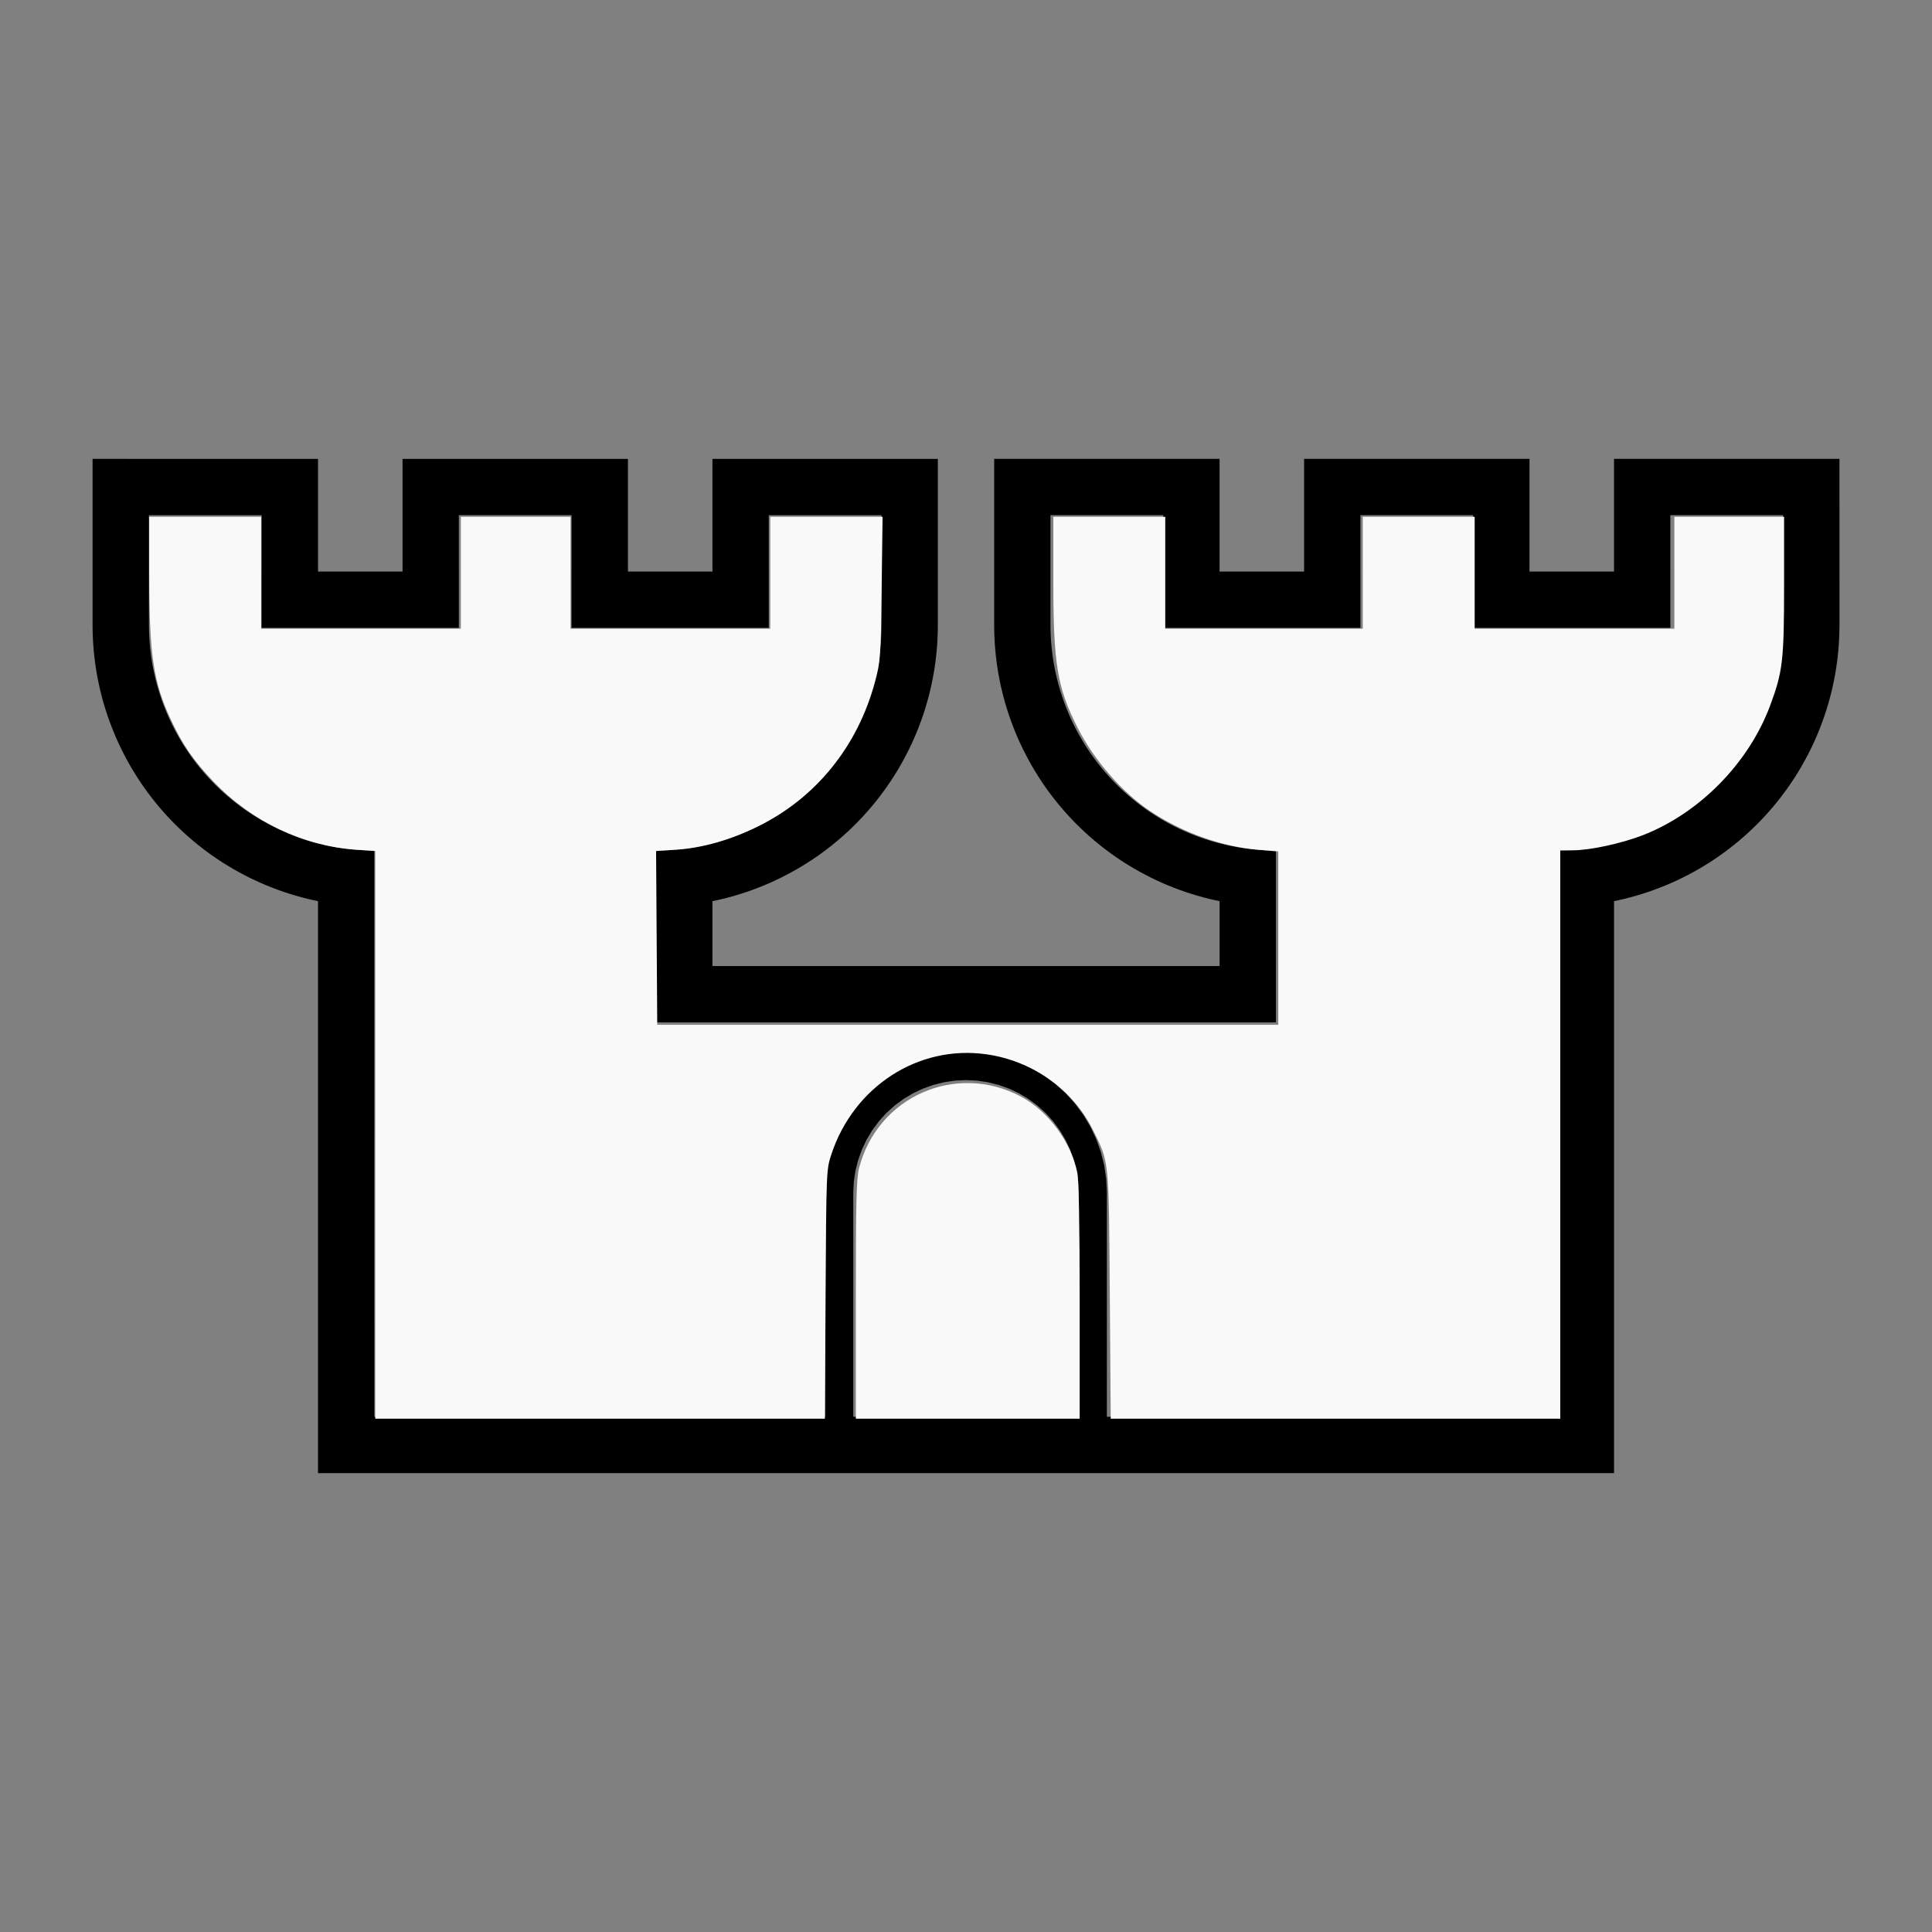 <?xml version="1.0" encoding="UTF-8" standalone="no"?>
<svg
   width="200mm"
   height="200mm"
   viewBox="-98.167 -79.25 200 200"
   version="1.1"
   id="svg1"
   sodipodi:docname="wcastle.svg"
   inkscape:version="1.3 (0e150ed6c4, 2023-07-21)"
   xmlns:inkscape="http://www.inkscape.org/namespaces/inkscape"
   xmlns:sodipodi="http://sodipodi.sourceforge.net/DTD/sodipodi-0.dtd"
   xmlns="http://www.w3.org/2000/svg"
   xmlns:svg="http://www.w3.org/2000/svg"
   xmlns:rdf="http://www.w3.org/1999/02/22-rdf-syntax-ns#"
   xmlns:cc="http://creativecommons.org/ns#"
   xmlns:dc="http://purl.org/dc/elements/1.1/">
  <rect x="-98.167" y="-79.25" width="200" height="200" fill="#808080" stroke="none"/>
  <defs
     id="defs1" />
  <sodipodi:namedview
     id="namedview1"
     pagecolor="#505050"
     bordercolor="#ffffff"
     borderopacity="1"
     inkscape:showpageshadow="0"
     inkscape:pageopacity="0"
     inkscape:pagecheckerboard="1"
     inkscape:deskcolor="#505050"
     inkscape:document-units="mm"
     showgrid="false"
     inkscape:zoom="1.1665317"
     inkscape:cx="378.04373"
     inkscape:cy="377.6151"
     inkscape:window-width="1838"
     inkscape:window-height="1057"
     inkscape:window-x="2234"
     inkscape:window-y="1637"
     inkscape:window-maximized="1"
     inkscape:current-layer="svg1" />
  <title
     id="title1">svgOutput</title>
  <desc
     id="desc1">made with tinkercad</desc>
  <path
     id="path1"
     d="m -88.584,-31.75 v 17.5 h 0.003 l 0.004,0.345 0.021,0.636 0.035,0.635 0.048,0.634 0.062,0.633 0.077,0.632 0.089,0.63 0.104,0.629 0.118,0.625 0.13,0.622 0.145,0.619 0.157,0.617 0.172,0.613 0.028,0.091 0.157,0.518 0.198,0.605 0.211,0.6 0.225,0.596 0.237,0.591 0.25,0.585 0.263,0.58 0.275,0.573 0.287,0.567 0.301,0.561 0.312,0.555 0.324,0.548 0.18,0.29 0.156,0.251 0.349,0.533 0.359,0.525 0.371,0.517 0.185,0.248 0.196,0.262 0.394,0.5 0.403,0.492 0.414,0.483 0.425,0.474 0.435,0.464 0.445,0.455 0.454,0.444 0.464,0.436 0.474,0.424 0.483,0.414 0.299,0.246 0.193,0.158 0.501,0.393 0.509,0.382 0.516,0.371 0.525,0.359 0.379,0.247 0.155,0.101 0.54,0.336 0.548,0.324 0.555,0.312 0.561,0.3 0.568,0.288 0.573,0.275 0.58,0.263 0.586,0.25 0.59,0.236 0.596,0.225 0.6,0.211 0.605,0.198 0.113,0.034 0.496,0.151 0.612,0.171 0.617,0.158 0.619,0.145 0.48,0.1 v 0.011 0.008 0.571 52.792 5.833 h 52.5 2.916 23.334 2.916 5.834 46.666 v -5.833 -52.792 -0.571 -0.009 -0.011 l 0.48,-0.1 0.619,-0.145 0.617,-0.158 0.613,-0.171 0.609,-0.185 0.605,-0.198 0.6,-0.211 0.596,-0.225 0.591,-0.236 0.585,-0.25 0.456,-0.207 0.124,-0.056 0.573,-0.275 0.568,-0.288 0.561,-0.3 0.555,-0.312 0.548,-0.324 0.541,-0.336 0.533,-0.348 0.525,-0.359 0.517,-0.371 0.509,-0.382 0.501,-0.393 0.193,-0.158 0.299,-0.246 0.483,-0.414 0.139,-0.124 0.335,-0.3 0.463,-0.436 0.455,-0.444 0.444,-0.455 0.435,-0.464 0.425,-0.474 0.414,-0.483 0.404,-0.492 0.393,-0.5 0.382,-0.51 0.371,-0.517 0.359,-0.525 0.348,-0.533 0.156,-0.251 0.18,-0.29 0.324,-0.548 0.312,-0.555 0.3,-0.561 0.288,-0.567 0.275,-0.573 0.262,-0.58 0.25,-0.585 0.236,-0.591 0.225,-0.596 0.211,-0.6 0.198,-0.605 0.157,-0.518 0.028,-0.091 0.171,-0.613 0.158,-0.617 0.144,-0.619 0.131,-0.622 0.117,-0.625 0.104,-0.629 0.09,-0.63 0.076,-0.632 0.062,-0.633 0.049,-0.634 0.034,-0.635 0.021,-0.636 0.004,-0.345 h 0.004 V -31.75 H 86.419 74.748 68.916 v 11.666 H 63.083 60.166 V -31.75 H 54.335 42.664 36.833 v 11.666 H 33.916 28.083 V -31.75 H 22.253 22.25 16.416 13.5 10.581 4.75 v 17.5 h 0.003 l 0.004,0.345 0.021,0.636 0.034,0.635 0.049,0.634 0.062,0.633 0.076,0.632 0.09,0.63 0.104,0.629 0.118,0.625 0.13,0.622 0.144,0.619 0.159,0.617 0.171,0.613 0.028,0.091 0.157,0.518 0.198,0.605 0.211,0.6 0.225,0.596 0.236,0.591 0.25,0.585 0.263,0.58 0.274,0.573 0.288,0.567 0.3,0.561 0.312,0.555 0.324,0.548 0.18,0.29 0.156,0.251 0.348,0.533 0.359,0.525 0.371,0.517 0.378,0.505 0.003,0.005 0.393,0.5 0.404,0.492 0.414,0.483 0.424,0.474 0.436,0.464 0.444,0.455 0.208,0.203 0.247,0.242 0.464,0.436 0.474,0.424 0.483,0.414 0.299,0.246 0.193,0.158 0.501,0.393 0.255,0.192 0.254,0.19 0.517,0.371 0.525,0.359 0.229,0.15 0.304,0.199 0.541,0.336 0.548,0.324 0.555,0.312 0.561,0.3 0.568,0.288 0.573,0.275 0.58,0.263 0.08,0.034 0.505,0.216 0.591,0.236 0.596,0.225 0.6,0.211 0.568,0.186 0.037,0.012 0.609,0.185 0.612,0.171 0.617,0.158 0.619,0.145 0.479,0.1 v 0.011 0.009 0.571 6.125 H 22.25 16.416 13.5 4.75 -1.084 -9.834 -12.75 -24.417 v -6.125 -0.089 -0.104 -0.11 -0.088 -0.069 -0.054 -0.039 -0.026 -0.011 l 0.48,-0.1 0.619,-0.145 0.616,-0.158 0.612,-0.171 0.609,-0.185 0.605,-0.198 0.6,-0.211 0.595,-0.225 0.591,-0.236 0.586,-0.25 0.579,-0.263 0.025,-0.012 0.548,-0.263 0.567,-0.288 0.562,-0.3 0.555,-0.312 0.548,-0.324 0.54,-0.336 0.533,-0.348 0.525,-0.359 0.517,-0.371 0.254,-0.19 0.255,-0.192 0.501,-0.393 0.193,-0.158 0.299,-0.246 0.483,-0.414 0.474,-0.424 0.465,-0.436 0.247,-0.241 0.207,-0.203 0.445,-0.455 0.435,-0.464 0.425,-0.474 0.415,-0.483 0.403,-0.492 0.393,-0.5 0.382,-0.51 0.371,-0.517 0.359,-0.525 0.349,-0.533 0.156,-0.251 0.18,-0.29 0.324,-0.548 0.312,-0.555 0.3,-0.561 0.288,-0.567 0.275,-0.573 0.254,-0.559 0.009,-0.021 0.25,-0.585 0.237,-0.591 0.224,-0.596 0.212,-0.6 0.198,-0.605 0.156,-0.518 0.027,-0.091 0.172,-0.613 0.158,-0.617 0.144,-0.619 0.131,-0.622 0.118,-0.625 0.103,-0.629 0.09,-0.63 0.076,-0.632 0.063,-0.633 0.048,-0.634 0.034,-0.635 0.021,-0.636 0.004,-0.345 h 0.003 v -17.5 h -5.831 -2.919 -2.916 -5.835 -5.831 v 11.666 h -5.833 -2.916 v -11.666 h -5.832 -11.67 -5.831 v 11.666 h -2.916 -5.833 v -11.666 h -5.831 -11.671 z m 5.831,5.831 h 11.669 0.003 v 5.835 h -0.003 v 5.542 0.291 h 0.003 5.831 4.344 1.49 2.916 5.831 0.003 v -5.833 h -0.003 v -5.835 h 0.003 11.666 0.002 v 5.835 h -0.002 v 5.833 h 0.002 5.832 2.916 5.833 5.831 0.002 v -0.291 -5.542 h -0.002 v -5.835 h 0.002 5.833 2.916 2.919 v 11.377 l -0.004,0.291 -0.003,0.279 -0.021,0.572 -0.035,0.572 -0.05,0.571 -0.063,0.568 -0.077,0.568 -0.091,0.565 -0.105,0.564 -0.118,0.56 -0.132,0.558 -0.146,0.554 -0.159,0.549 -0.173,0.546 -0.187,0.543 -0.146,0.392 -0.054,0.144 -0.213,0.532 -0.226,0.527 -0.238,0.52 -0.252,0.515 -0.263,0.509 -0.164,0.297 -0.113,0.205 -0.288,0.495 -0.3,0.488 -0.312,0.48 -0.324,0.473 -0.336,0.463 -0.346,0.456 -0.358,0.448 -0.369,0.438 -0.158,0.18 -0.011,0.012 -0.21,0.238 -0.39,0.42 -0.4,0.41 -0.409,0.4 -0.42,0.39 -0.429,0.379 -0.438,0.369 -0.447,0.359 -0.456,0.346 -0.465,0.335 -0.472,0.325 -0.48,0.312 -0.132,0.081 -0.356,0.219 -0.494,0.289 -0.501,0.276 -0.509,0.264 -0.515,0.251 -0.52,0.238 -0.527,0.226 -0.531,0.213 -0.537,0.199 -0.542,0.186 -0.546,0.173 -0.55,0.159 -0.373,0.098 -0.015,0.004 -0.165,0.043 -0.485,0.115 -0.072,0.018 -0.56,0.118 -0.563,0.105 -0.565,0.091 -0.568,0.077 -0.569,0.063 -0.571,0.05 -0.572,0.035 -0.572,0.021 -0.57,0.007 v 0.289 11.666 5.834 h 17.5 2.916 23.334 2.916 5.834 11.666 V 20.75 9.084 8.794 l -0.571,-0.007 -0.572,-0.021 -0.572,-0.035 -0.571,-0.05 -0.569,-0.063 -0.568,-0.077 -0.565,-0.091 -0.563,-0.105 -0.56,-0.118 -0.558,-0.133 -0.165,-0.043 -0.016,-0.004 -0.373,-0.098 -0.549,-0.159 -0.546,-0.173 -0.543,-0.186 -0.536,-0.199 -0.41,-0.165 -0.122,-0.048 -0.527,-0.226 -0.521,-0.238 -0.514,-0.251 -0.509,-0.264 -0.502,-0.276 -0.165,-0.097 -0.329,-0.192 -0.488,-0.3 -0.479,-0.312 -0.473,-0.325 -0.464,-0.335 -0.456,-0.346 -0.448,-0.359 -0.437,-0.369 -0.43,-0.379 -0.305,-0.283 -0.115,-0.107 -0.41,-0.4 -0.4,-0.41 -0.39,-0.42 -0.21,-0.238 -0.01,-0.012 -0.158,-0.18 -0.369,-0.438 -0.359,-0.448 -0.347,-0.456 -0.335,-0.463 -0.325,-0.473 -0.312,-0.48 -0.3,-0.488 -0.289,-0.495 -0.113,-0.205 -0.164,-0.297 -0.264,-0.509 -0.251,-0.515 -0.238,-0.52 -0.226,-0.527 -0.213,-0.532 -0.054,-0.144 -0.146,-0.392 -0.186,-0.543 -0.173,-0.546 -0.16,-0.549 -0.145,-0.554 -0.133,-0.558 -0.118,-0.56 -0.105,-0.564 -0.091,-0.565 -0.077,-0.568 -0.063,-0.568 -0.05,-0.571 -0.035,-0.572 -0.021,-0.572 -0.003,-0.279 -0.004,-0.291 v -11.377 h 2.919 2.916 5.834 0.003 v 5.835 h -0.003 v 5.833 h 0.003 2.857 2.974 5.833 2.917 5.831 0.002 v -5.833 h -0.002 v -5.835 h 0.002 11.667 0.002 v 5.835 h -0.002 v 5.833 h 0.002 5.831 2.917 5.833 5.832 0.002 v -0.291 -5.542 h -0.002 v -5.835 h 0.002 11.669 v 11.377 h -4.55e-4 l -0.004,0.291 -0.004,0.279 -0.021,0.572 -0.035,0.572 -0.05,0.571 -0.063,0.568 -0.077,0.568 -0.091,0.565 -0.105,0.564 -0.118,0.56 -0.133,0.558 -0.145,0.554 -0.159,0.549 -0.173,0.546 -0.186,0.543 -0.146,0.392 -0.054,0.144 -0.213,0.532 -0.226,0.527 -0.238,0.52 -0.251,0.515 -0.263,0.509 -0.277,0.502 -0.288,0.495 -0.3,0.488 -0.312,0.48 -0.032,0.047 -0.293,0.425 -0.335,0.463 -0.346,0.456 -0.359,0.448 -0.368,0.438 -0.158,0.18 -0.221,0.25 -0.39,0.42 -0.4,0.41 -0.409,0.4 -0.42,0.39 -0.43,0.379 -0.438,0.369 -0.448,0.359 -0.456,0.346 -0.463,0.335 -0.473,0.325 -0.48,0.312 -0.282,0.173 -0.207,0.127 -0.494,0.289 -0.502,0.276 -0.508,0.264 -0.515,0.251 -0.52,0.238 -0.527,0.226 -0.532,0.213 -0.536,0.199 -0.543,0.186 -0.546,0.173 -0.549,0.159 -0.374,0.098 -0.016,0.004 -0.164,0.043 -0.558,0.133 -0.077,0.016 -0.483,0.102 -0.563,0.105 -0.565,0.091 -0.568,0.077 -0.569,0.063 -0.57,0.05 -0.572,0.035 -0.572,0.021 -0.571,0.007 V 9.084 67.417 H 60.166 36.833 33.916 22.25 16.416 v -23.333 h -0.007 l -0.063,-1.284 -0.21,-1.416 -0.347,-1.389 -0.482,-1.347 -0.613,-1.293 -0.736,-1.228 -0.458,-0.619 -0.394,-0.531 -0.067,-0.074 -0.893,-0.986 -0.07,-0.063 -0.991,-0.898 -0.074,-0.055 -0.237,-0.176 -0.223,-0.165 -0.615,-0.456 -1.228,-0.736 -1.293,-0.613 -1.347,-0.482 -1.389,-0.347 -1.416,-0.21 -1.429,-0.07 -1.43,0.07 -1.416,0.21 -1.388,0.347 -1.163,0.416 -0.185,0.066 -1.294,0.613 -1.228,0.736 -0.615,0.456 -0.534,0.397 -1.06,0.961 -0.961,1.06 -0.394,0.531 -0.458,0.619 -0.736,1.228 -0.611,1.293 -0.482,1.347 -0.348,1.389 -0.21,1.416 -0.063,1.284 h -0.007 v 23.333 h -17.5 -2.916 -23.334 -2.916 V 9.084 8.794 l -0.571,-0.007 -0.572,-0.021 -0.346,-0.021 -0.225,-0.014 -0.571,-0.05 -0.569,-0.063 -0.568,-0.077 -0.565,-0.091 -0.563,-0.105 -0.561,-0.118 -0.556,-0.133 -0.165,-0.043 -0.015,-0.004 -0.374,-0.098 -0.549,-0.159 -0.546,-0.173 -0.543,-0.186 -0.536,-0.199 -0.261,-0.105 -0.27,-0.109 -0.527,-0.226 -0.52,-0.238 -0.515,-0.251 -0.509,-0.264 -0.501,-0.276 -0.495,-0.289 -0.487,-0.3 -0.48,-0.312 -0.472,-0.325 -0.465,-0.335 -0.456,-0.346 -0.447,-0.359 -0.438,-0.369 -0.429,-0.379 -0.156,-0.145 -0.265,-0.246 -0.409,-0.4 -0.401,-0.41 -0.39,-0.42 -0.221,-0.25 -0.158,-0.18 -0.369,-0.438 -0.358,-0.448 -0.347,-0.456 -0.335,-0.463 -0.325,-0.473 -0.312,-0.48 -0.301,-0.488 -0.288,-0.495 -0.277,-0.502 -0.264,-0.509 -0.251,-0.515 -0.238,-0.52 -0.226,-0.527 -0.213,-0.532 -0.054,-0.144 -0.146,-0.392 -0.186,-0.543 -0.173,-0.546 -0.159,-0.549 -0.146,-0.554 -0.132,-0.558 -0.119,-0.56 -0.105,-0.564 -0.091,-0.565 -0.077,-0.568 -0.063,-0.568 -0.049,-0.571 -0.036,-0.572 -0.021,-0.572 -0.003,-0.279 -0.004,-0.291 z m 84.586,58.479 1.144,0.057 1.132,0.168 1.111,0.278 1.078,0.386 1.035,0.489 0.983,0.589 0.92,0.682 0.849,0.769 0.689,0.761 0.08,0.088 0.682,0.92 0.589,0.983 0.489,1.035 0.386,1.079 0.278,1.111 0.168,1.132 0.054,1.092 v 0.05 23.188 H -9.834 v -23.188 -0.033 l 0.054,-1.109 0.168,-1.132 0.279,-1.111 0.386,-1.079 0.49,-1.035 0.588,-0.983 0.682,-0.92 0.769,-0.849 0.849,-0.769 0.919,-0.682 0.982,-0.589 0.105,-0.049 0.93,-0.44 1.078,-0.386 1.111,-0.278 1.133,-0.168 z"
     style="stroke-width:0.875" />
  <path
     style="fill:#f9f9f9;stroke-width:0.859;stroke-opacity:0"
     d="M 146.588,443.321 V 332.435 l -7.501,-0.51 C 118.476,330.523 98.352,320.935 83.545,305.46 75.615,297.174 71.436,291.136 66.838,281.324 59.869,266.452 58.31,255.978 58.299,223.954 l -0.007,-22.074 H 80.152 102.012 v 21.86 21.86 h 39.005 39.005 v -21.86 -21.86 h 21.431 21.431 v 21.86 21.86 h 39.005 39.005 v -21.86 -21.86 h 21.939 21.939 l -0.364,28.075 c -0.348,26.857 -0.46,28.432 -2.573,36.32 -6.757,25.226 -23.028,45.368 -45.655,56.52 -10.803,5.324 -21.757,8.453 -31.942,9.123 l -7.939,0.523 0.224,33.945 0.224,33.945 H 378.044 499.343 V 366.471 332.61 l -7.501,-0.625 c -14.647,-1.22 -30.024,-6.711 -42.752,-15.268 -10.855,-7.297 -21.864,-20.006 -28.189,-32.541 -7.925,-15.708 -9.425,-24.794 -9.425,-57.119 v -25.176 h 21.86 21.86 v 21.86 21.86 h 38.576 38.576 v -21.86 -21.86 h 21.86 21.86 v 21.86 21.86 h 39.005 39.005 v -21.86 -21.86 h 21.431 21.431 v 26.611 c 0,29.533 -0.516,33.954 -5.522,47.32 -8.388,22.395 -27.641,41.929 -49.763,50.49 -8.324,3.221 -20.537,5.854 -27.225,5.869 l -4.929,0.011 v 111.013 111.013 h -87.799 -87.799 l -0.362,-48.22 c -0.403,-53.677 -0.203,-51.71 -6.552,-64.507 -7.904,-15.933 -23.688,-27.128 -41.8,-29.65 -26.486,-3.687 -51.659,12.598 -60.409,39.079 -1.963,5.941 -1.986,6.482 -2.264,54.649 l -0.282,48.648 h -87.822 -87.822 z"
     id="path2"
     transform="matrix(0.265,0,0,0.265,-98.167,-79.25)" />
  <path
     style="fill:#f9f9f9;stroke-width:0.859;stroke-opacity:0"
     d="m 334.324,507.667 c 0,-38.451 0.222,-47.391 1.277,-51.44 7.271,-27.915 37.864,-41.372 63.27,-27.83 10.594,5.646 19.467,17.622 21.952,29.627 0.614,2.966 0.94,20.448 0.94,50.363 v 45.82 h -43.719 -43.719 z"
     id="path3"
     transform="matrix(0.265,0,0,0.265,-98.167,-79.25)" />
</svg>
